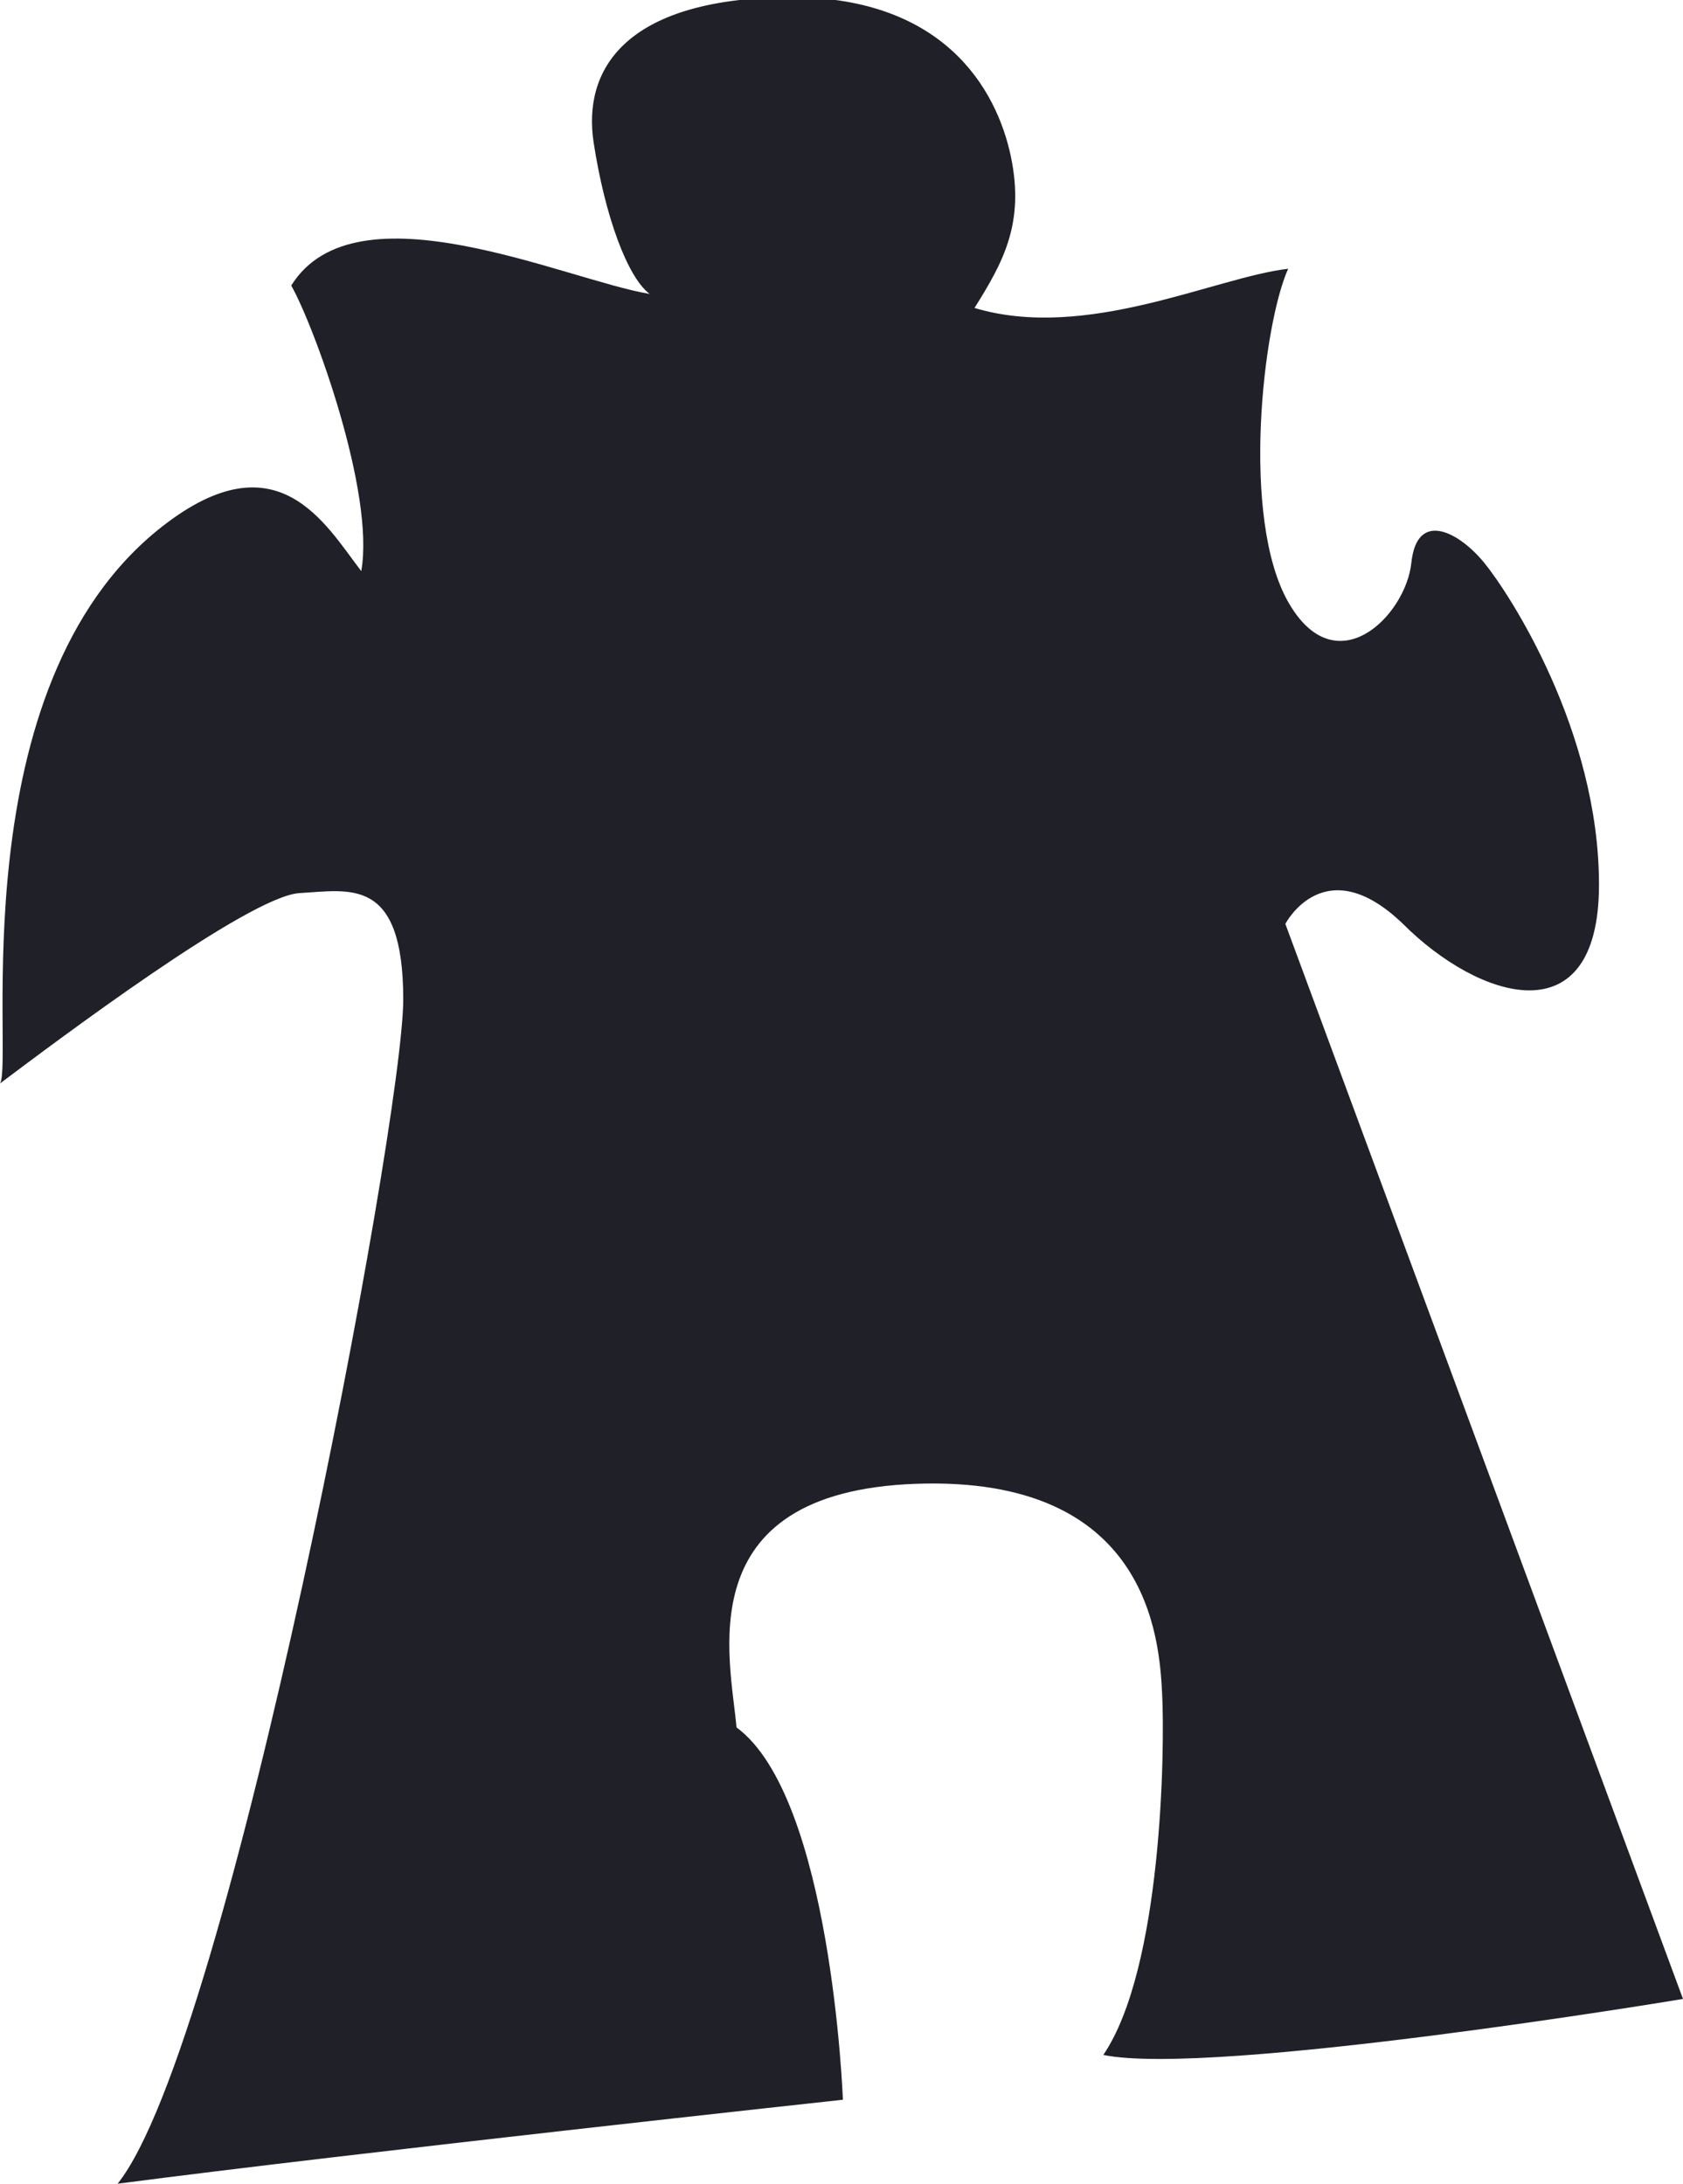<svg xmlns="http://www.w3.org/2000/svg" viewBox="0 0 60.1 78"><path d="M60.1 71.4L45.9 33s1.4-2.7 4.2 0c2.7 2.7 7 4.1 7-1.4S53.9 21.2 53 20.1c-.9-1.1-2.4-1.9-2.6 0s-2.7 4.4-4.4 1.4c-1.7-3-.9-9.9 0-11.9-2.6.3-7.2 2.6-11.2 1.4 1-1.6 1.8-3 1.3-5.4-.5-2.4-2.4-5.8-8.1-5.7-5.7.1-7.2 2.6-6.8 5.2.4 2.6 1.2 4.8 2 5.4-3-.5-10.5-4-12.8-.3.8 1.4 3 7.4 2.5 10.2-1.3-1.7-3-4.8-7.1-1.6C-1.5 24.5.5 38 0 38.7c2-1.5 8.9-6.7 10.7-6.8 1.8-.1 3.7-.6 3.7 3.8C14.4 40.1 8.2 73 4.2 78c8.4-1.1 25.9-3 25.9-3s-.4-10.8-3.8-13.3c-.2-2.4-1.8-8.4 6.4-8.7 8.3-.3 8.7 5.5 8.8 7.5.1 2 0 9.8-2.1 12.9 3.9.8 20.7-2 20.7-2" fill="#202029"/></svg>